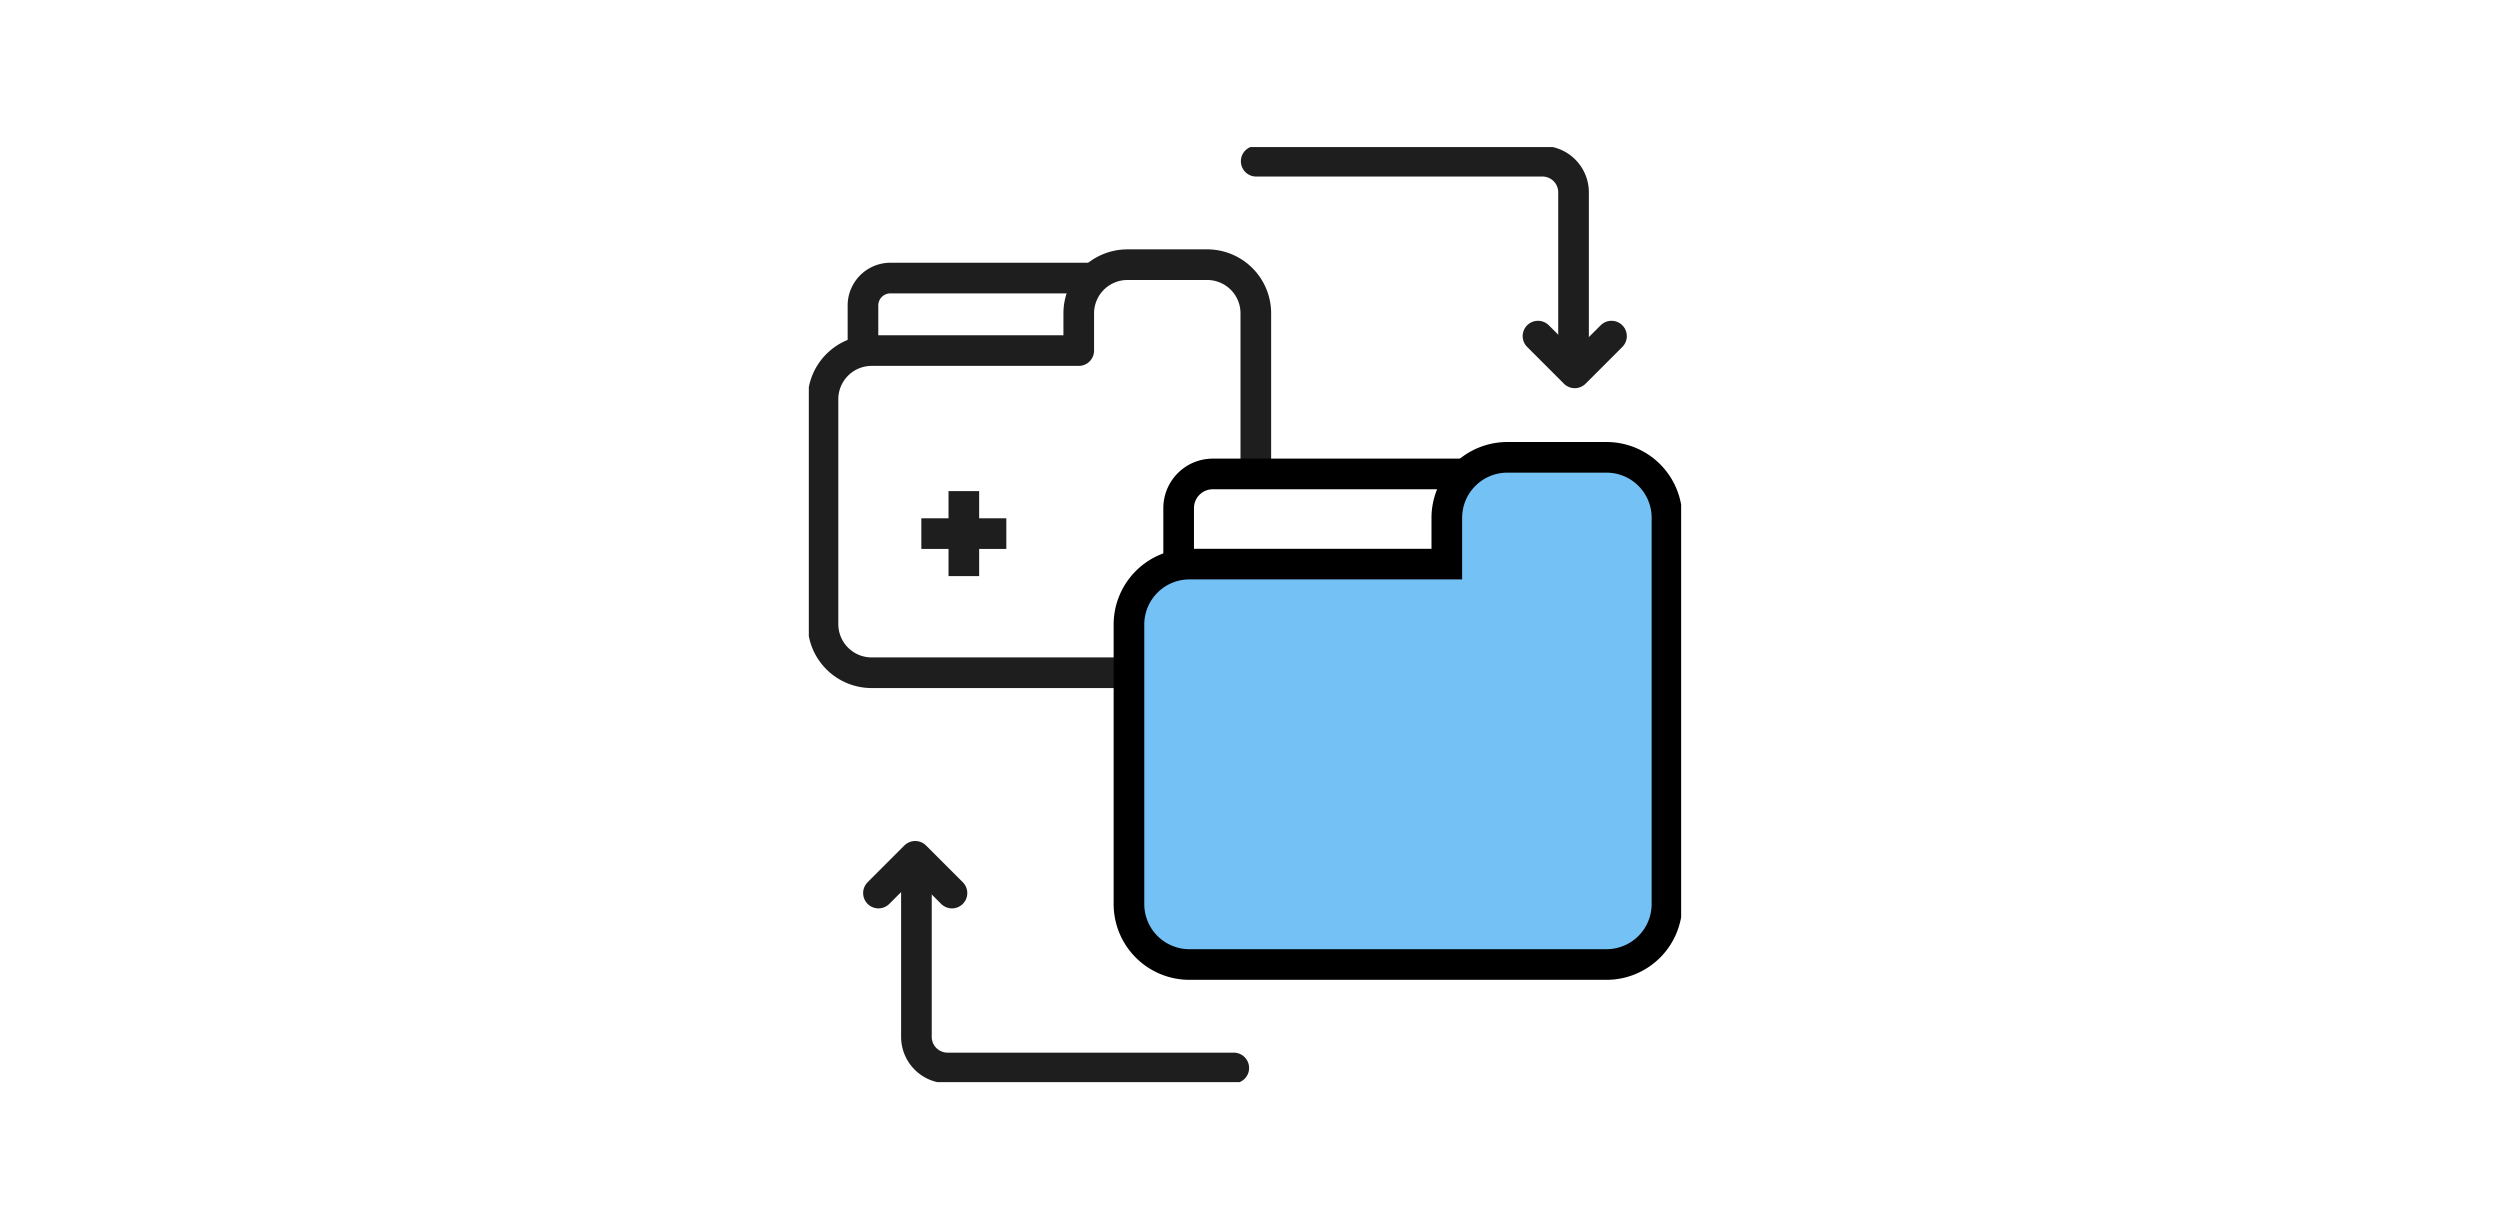 <svg xmlns="http://www.w3.org/2000/svg" xmlns:xlink="http://www.w3.org/1999/xlink" width="204" height="100" viewBox="0 0 204 100">
  <defs>
    <clipPath id="clip-path">
      <rect id="사각형_42495" data-name="사각형 42495" width="71.181" height="76.301" fill="none"/>
    </clipPath>
  </defs>
  <g id="그룹_93006" data-name="그룹 93006" transform="translate(-332 -1123)">
    <rect id="사각형_43065" data-name="사각형 43065" width="204" height="100" transform="translate(332 1123)" fill="#fff"/>
    <g id="그룹_92972" data-name="그룹 92972" transform="translate(398 1135)">
      <g id="그룹_92971" data-name="그룹 92971" transform="translate(0 0)" clip-path="url(#clip-path)">
        <path id="사각형_42491" data-name="사각형 42491" d="M2.241,0H19.318a2.243,2.243,0,0,1,2.243,2.243V15.724a2.243,2.243,0,0,1-2.243,2.243H2.242A2.242,2.242,0,0,1,0,15.725V2.241A2.241,2.241,0,0,1,2.241,0Z" transform="translate(4.418 10.689)" fill="#fff"/>
        <path id="사각형_42492" data-name="사각형 42492" d="M2.241,0H19.318a2.243,2.243,0,0,1,2.243,2.243V15.724a2.243,2.243,0,0,1-2.243,2.243H2.242A2.242,2.242,0,0,1,0,15.725V2.241A2.241,2.241,0,0,1,2.241,0Z" transform="translate(4.418 10.689)" fill="none" stroke="#1e1e1e" stroke-linecap="round" stroke-linejoin="round" stroke-width="2.5"/>
        <path id="패스_38298" data-name="패스 38298" d="M32.6,10.379H26.088a3.973,3.973,0,0,0-3.968,3.968v3.041H5.22a3.97,3.97,0,0,0-3.97,3.97v18.35a3.969,3.969,0,0,0,3.97,3.968H32.6a3.967,3.967,0,0,0,3.969-3.968V14.347A3.967,3.967,0,0,0,32.6,10.379" transform="translate(-0.094 -0.781)" fill="#fff"/>
        <path id="패스_38299" data-name="패스 38299" d="M32.6,10.379H26.088a3.973,3.973,0,0,0-3.968,3.968v3.041H5.22a3.97,3.97,0,0,0-3.97,3.97v18.35a3.969,3.969,0,0,0,3.97,3.968H32.6a3.967,3.967,0,0,0,3.969-3.968V14.347A3.967,3.967,0,0,0,32.6,10.379Z" transform="translate(-0.094 -0.781)" fill="none" stroke="#1e1e1e" stroke-linecap="round" stroke-linejoin="round" stroke-width="2.5"/>
        <path id="사각형_42493" data-name="사각형 42493" d="M2.787,0H24.012A2.787,2.787,0,0,1,26.8,2.787v16.76a2.785,2.785,0,0,1-2.785,2.785H2.787A2.787,2.787,0,0,1,0,19.545V2.787A2.787,2.787,0,0,1,2.787,0Z" transform="translate(30.178 26.674)" fill="#fff"/>
        <path id="사각형_42494" data-name="사각형 42494" d="M2.787,0H24.012A2.787,2.787,0,0,1,26.8,2.787v16.76a2.785,2.785,0,0,1-2.785,2.785H2.787A2.787,2.787,0,0,1,0,19.545V2.787A2.787,2.787,0,0,1,2.787,0Z" transform="translate(30.178 26.674)" fill="none" stroke="#000" stroke-linecap="round" stroke-linejoin="round" stroke-width="2.5"/>
        <path id="패스_38300" data-name="패스 38300" d="M67.219,27.379h-8.1a4.941,4.941,0,0,0-4.932,4.932v3.78H33.184a4.934,4.934,0,0,0-4.934,4.932V63.833a4.933,4.933,0,0,0,4.934,4.932H67.219a4.932,4.932,0,0,0,4.932-4.932V32.311a4.932,4.932,0,0,0-4.932-4.932" transform="translate(-2.127 -2.061)" fill="#74c1f6"/>
        <path id="패스_38301" data-name="패스 38301" d="M67.219,27.379h-8.1a4.941,4.941,0,0,0-4.932,4.932v3.78H33.184a4.934,4.934,0,0,0-4.934,4.932V63.833a4.933,4.933,0,0,0,4.934,4.932H67.219a4.932,4.932,0,0,0,4.932-4.932V32.311A4.932,4.932,0,0,0,67.219,27.379Z" transform="translate(-2.127 -2.061)" fill="none" stroke="#000" stroke-width="2.5"/>
        <path id="패스_38302" data-name="패스 38302" d="M39.477,1.25H62.835a2.539,2.539,0,0,1,2.538,2.539V18.007" transform="translate(-2.972 -0.094)" fill="none" stroke="#1e1e1e" stroke-linecap="round" stroke-linejoin="round" stroke-width="2.5"/>
        <path id="패스_38303" data-name="패스 38303" d="M70.344,16.682l-3,3-3-3" transform="translate(-4.845 -1.256)" fill="none" stroke="#1e1e1e" stroke-linecap="round" stroke-linejoin="round" stroke-width="2.5"/>
        <path id="패스_38304" data-name="패스 38304" d="M35.391,79.9H12.033A2.539,2.539,0,0,1,9.495,77.36V63.143" transform="translate(-0.715 -4.754)" fill="none" stroke="#1e1e1e" stroke-linecap="round" stroke-linejoin="round" stroke-width="2.5"/>
        <path id="패스_38305" data-name="패스 38305" d="M6.144,65.587l3-3,3,3" transform="translate(-0.463 -4.712)" fill="none" stroke="#1e1e1e" stroke-linecap="round" stroke-linejoin="round" stroke-width="2.5"/>
        <line id="선_529" data-name="선 529" y2="6.935" transform="translate(12.649 28.075)" fill="none" stroke="#1e1e1e" stroke-width="2.5"/>
        <line id="선_530" data-name="선 530" x2="6.935" transform="translate(9.181 31.543)" fill="none" stroke="#1e1e1e" stroke-width="2.5"/>
      </g>
    </g>
  </g>
</svg>
